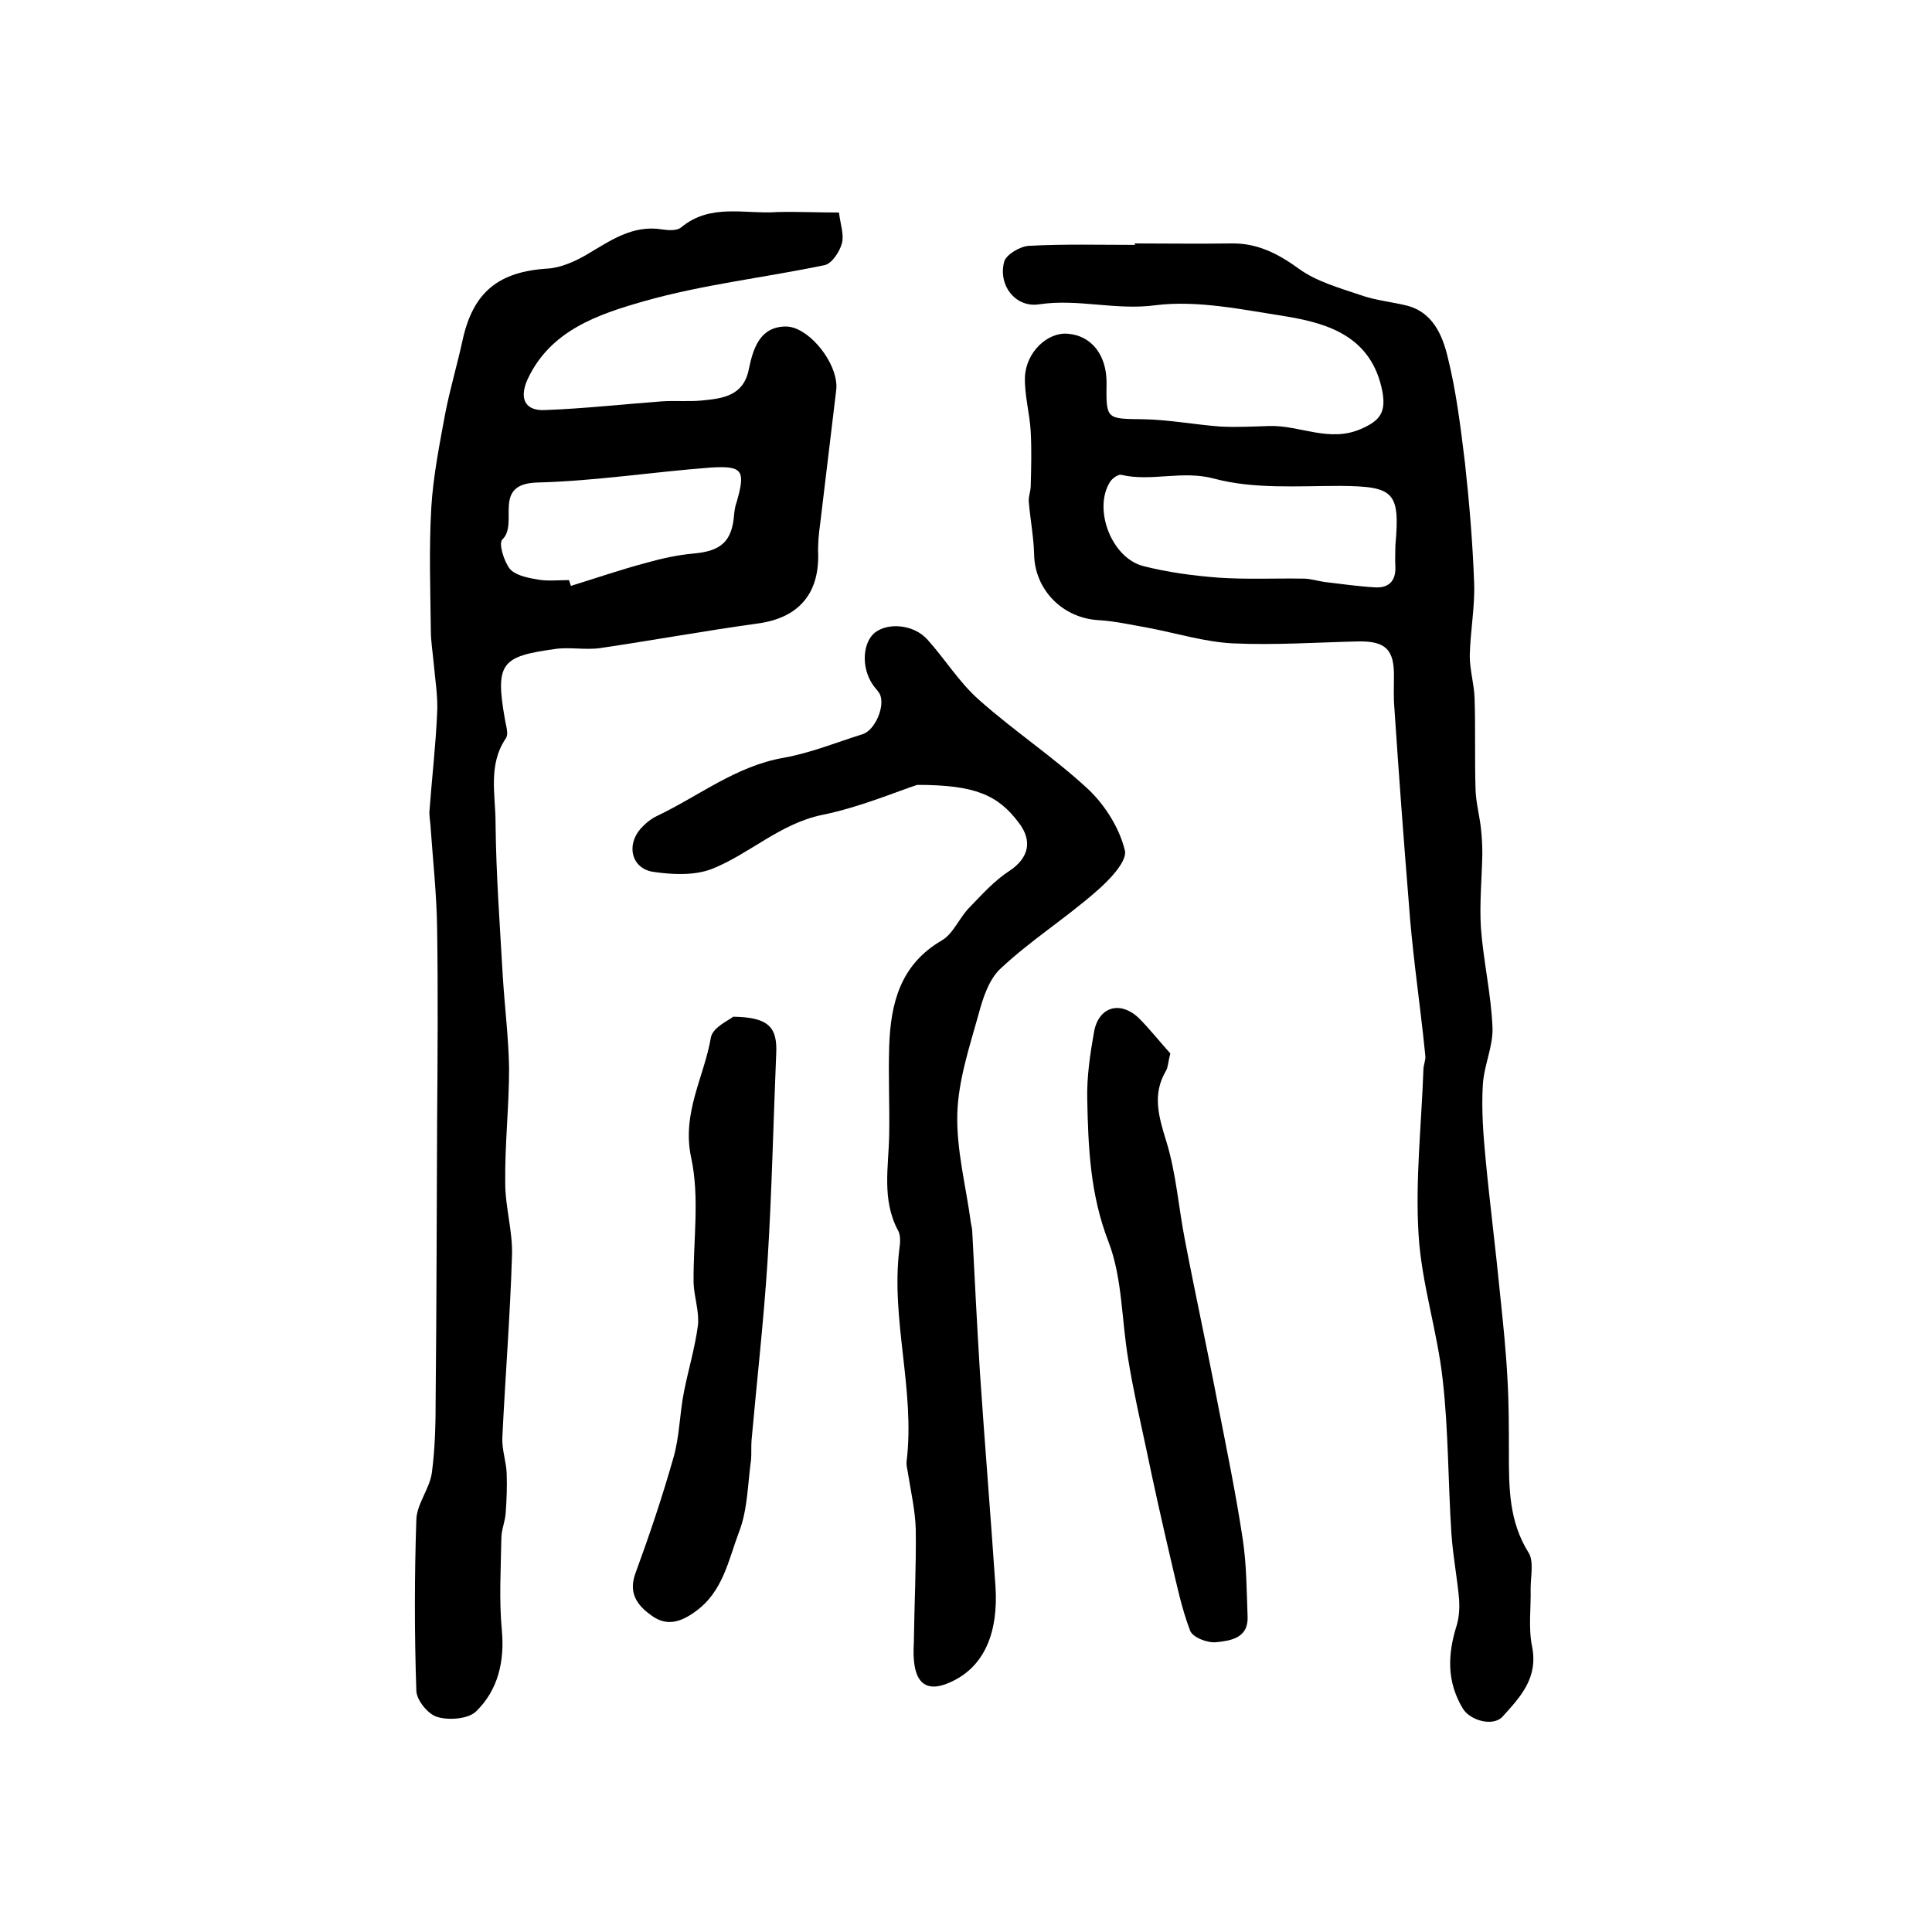 <?xml version="1.0" encoding="utf-8"?>
<!-- Generator: Adobe Illustrator 22.0.0, SVG Export Plug-In . SVG Version: 6.00 Build 0)  -->
<svg version="1.1" id="图层_1" xmlns="http://www.w3.org/2000/svg" xmlns:xlink="http://www.w3.org/1999/xlink" x="0px" y="0px"
	 viewBox="0 0 400 400" style="enable-background:new 0 0 400 400;" xml:space="preserve">
<style type="text/css">
	.st0{fill:#FFFFFF;}
</style>
<g>
	
	<path d="M173.7,44c0.3,2.5,1.1,4.6,0.6,6.4c-0.5,1.8-2.1,4.2-3.6,4.5c-12.5,2.6-25.2,4-37.5,7.5c-9.4,2.7-19.3,6-24,16.2
		c-1.7,3.8-0.6,6.5,3.6,6.3c8.1-0.3,16.1-1.2,24.2-1.8c2.8-0.2,5.7,0.1,8.5-0.2c4.2-0.4,8.4-1,9.5-6.3c0.9-4.3,2.2-8.9,7.6-9
		c4.4-0.1,9.9,6.4,10.5,11.4c0.1,0.7,0.1,1.3,0,2c-1.1,9.2-2.2,18.3-3.3,27.5c-0.3,2.1-0.5,4.3-0.4,6.4c0.1,8.3-4.3,13.1-12.6,14.2
		c-10.9,1.5-21.8,3.5-32.7,5.1c-3.1,0.4-6.4-0.3-9.4,0.2c-10.8,1.5-12.2,2.9-10.2,14.3c0.2,1.4,0.9,3.3,0.2,4.2
		c-3.7,5.5-2.1,11.7-2.1,17.5c0.1,10.6,0.9,21.2,1.5,31.8c0.4,6.4,1.2,12.7,1.3,19c0,7.9-0.9,15.8-0.8,23.7c0,5.1,1.6,10.1,1.4,15.2
		c-0.4,12.6-1.4,25.1-2,37.6c-0.1,2.4,0.8,4.9,0.9,7.3c0.1,2.7,0,5.5-0.2,8.2c-0.1,1.8-0.9,3.5-0.9,5.3c-0.1,6.3-0.5,12.7,0.1,19
		c0.6,6.5-0.8,12.4-5.3,16.8c-1.6,1.6-5.6,1.9-8,1.2c-1.9-0.5-4.3-3.4-4.4-5.4c-0.4-11.8-0.4-23.7,0-35.5c0.1-3.2,2.7-6.3,3.2-9.6
		c0.7-5.2,0.8-10.5,0.8-15.8c0.2-19,0.2-38,0.3-56.9c0.1-13.4,0.2-26.8,0-40.1c-0.1-7.2-0.9-14.4-1.4-21.6c-0.1-0.8-0.2-1.7-0.2-2.5
		c0.5-6.8,1.3-13.6,1.6-20.4c0.2-3.4-0.4-6.9-0.7-10.3c-0.2-2.3-0.6-4.6-0.6-6.9c-0.1-8.5-0.4-17,0.1-25.5c0.4-6.5,1.7-13,2.9-19.5
		c1-5.1,2.5-10.1,3.6-15.2c2.2-9.9,7.5-14.1,17.7-14.7c2.7-0.2,5.6-1.5,8-2.9c4.9-2.9,9.5-6.2,15.6-5.2c1.3,0.2,3,0.3,3.9-0.4
		c6.1-5.1,13.3-2.7,20-3.2C165.1,43.8,169.1,44,173.7,44z M117.8,120.1c0.1,0.4,0.3,0.8,0.4,1.2c5.2-1.6,10.4-3.4,15.7-4.8
		c3.2-0.9,6.4-1.6,9.7-1.9c5.7-0.5,8-2.5,8.4-8.2c0.1-0.8,0.2-1.6,0.5-2.4c1.9-6.6,1.3-7.6-5.3-7.2c-12,0.9-24,2.8-36,3.1
		c-9.5,0.3-3.7,8.5-7.2,11.8c-0.8,0.8,0.3,4.4,1.5,6c1,1.3,3.5,1.9,5.4,2.2C113.1,120.4,115.5,120.1,117.8,120.1z"/>
	<path d="M234.9,50.4c6.7,0,13.3,0.1,20,0c5.4-0.1,9.7,2.1,14.1,5.3c3.6,2.6,8.3,3.9,12.7,5.4c3.1,1.1,6.5,1.4,9.7,2.2
		c5.2,1.4,7.2,6,8.3,10.5c1.8,7.2,2.7,14.6,3.6,22c0.9,8.2,1.6,16.5,1.9,24.8c0.2,5-0.8,10.1-0.9,15.2c0,2.9,0.9,5.8,1,8.8
		c0.2,6.3,0,12.7,0.2,19c0.1,2.6,0.8,5.2,1.1,7.8c0.2,1.8,0.3,3.6,0.3,5.4c-0.1,5.1-0.6,10.2-0.3,15.2c0.5,6.9,2.1,13.7,2.4,20.6
		c0.2,4-1.8,8-2,12.1c-0.3,5.1,0.1,10.3,0.6,15.5c0.9,9.4,2.1,18.7,3,28c0.6,5.7,1.2,11.5,1.5,17.2c0.3,5.1,0.3,10.3,0.3,15.5
		c0,7.1,0,14.1,4.1,20.6c1.1,1.8,0.4,4.9,0.4,7.4c0.1,4-0.5,8.1,0.3,12c1.3,6.5-2.4,10.4-6.1,14.5c-1.9,2.1-6.6,0.9-8.2-1.6
		c-3.4-5.6-3.2-11.3-1.3-17.3c0.5-1.7,0.6-3.6,0.5-5.3c-0.4-4.6-1.3-9.1-1.6-13.7c-0.7-10.6-0.6-21.3-1.8-31.8
		c-1.1-10.1-4.4-20-5-30.1c-0.7-11.3,0.6-22.7,1-34.1c0-1,0.5-2,0.4-2.9c-0.6-6.1-1.4-12.1-2.1-18.1c-0.5-4.4-1-8.9-1.3-13.3
		c-1.1-13.5-2.1-27-3-40.5c-0.2-2.2-0.1-4.3-0.1-6.5c0.1-5.7-1.7-7.5-7.4-7.4c-8.7,0.2-17.3,0.8-26,0.4c-5.8-0.3-11.6-2.1-17.4-3.2
		c-3.4-0.6-6.9-1.4-10.3-1.6c-7.5-0.4-13.3-6.3-13.4-13.7c-0.1-3.6-0.8-7.2-1.1-10.8c-0.1-1.1,0.4-2.2,0.4-3.3
		c0.1-3.7,0.2-7.5,0-11.2c-0.2-3.8-1.3-7.5-1.2-11.3c0.2-5.2,4.7-9.4,8.9-9c4.9,0.4,8,4.4,8,10.1c-0.1,7.7-0.1,7.5,7.7,7.6
		c5.2,0.1,10.5,1.1,15.7,1.5c3.4,0.2,6.9,0,10.3-0.1c6.3-0.2,12.4,3.5,19,0.6c3.9-1.7,5.2-3.4,4.4-7.8c-2.2-11.1-10.8-14-20-15.5
		c-9-1.4-18.3-3.4-27-2.3c-8.2,1.1-16-1.4-24-0.2c-4.9,0.8-8.6-3.9-7.3-8.8c0.4-1.5,3.3-3.2,5.1-3.3c7.3-0.4,14.7-0.2,22-0.2
		C234.9,50.3,234.9,50.3,234.9,50.4z M288.9,112.9c1-11.1-0.3-12.2-11.4-12.3c-8.7,0-17.9,0.7-26.1-1.5c-6.7-1.8-13,0.7-19.3-0.8
		c-0.6-0.1-1.8,0.7-2.3,1.5c-3.5,5.6,0.3,15.7,6.9,17.4c5.1,1.3,10.4,2,15.6,2.4c5.8,0.4,11.7,0.1,17.6,0.2c1.5,0,2.9,0.5,4.4,0.7
		c3.4,0.4,6.9,0.9,10.3,1.1c2.8,0.2,4.4-1.2,4.3-4.2C288.8,115.9,288.9,114.4,288.9,112.9z"/>
	<path d="M189.9,162.5c-4.3,1.4-11.8,4.6-19.6,6.2c-8.8,1.8-15.1,8.1-22.9,11.2c-3.6,1.4-8.2,1.2-12.2,0.6c-4.4-0.7-5.6-5.4-2.6-8.9
		c1-1.1,2.2-2.1,3.5-2.7c8.6-4.1,16.3-10.3,26.1-12c5.6-1,11-3.2,16.4-4.9c2.6-0.8,4.8-6,3.5-8.4c-0.4-0.7-1.1-1.3-1.5-2
		c-2.3-3.5-2-8.5,0.5-10.6c2.8-2.2,8.1-1.7,10.9,1.4c3.7,4.1,6.6,8.9,10.7,12.5c7.3,6.5,15.5,11.9,22.6,18.5
		c3.5,3.3,6.5,8.1,7.6,12.7c0.5,2.3-3.4,6.3-6.1,8.6c-6.3,5.5-13.4,10-19.5,15.7c-2.5,2.2-3.8,6.2-4.7,9.6
		c-1.9,6.8-4.2,13.7-4.4,20.6c-0.2,7.5,1.8,15,2.8,22.5c0.1,0.7,0.3,1.3,0.3,2c0.5,9.8,1,19.5,1.6,29.3c1,14.7,2.2,29.3,3.2,44
		c0.6,9-1.9,17-10.1,20.2c-3.6,1.4-5.9,0.3-6.6-3.5c-0.3-1.6-0.3-3.3-0.2-5c0.1-7.8,0.5-15.6,0.4-23.4c-0.1-3.9-1-7.8-1.6-11.6
		c-0.1-0.8-0.4-1.7-0.3-2.5c1.8-14.8-3.3-29.3-1.5-44c0.2-1.3,0.3-2.9-0.3-3.9c-3.4-6.4-1.9-13.2-1.8-19.9c0.1-6.1-0.2-12.1,0-18.2
		c0.3-8.9,2.3-16.9,10.9-21.9c2.4-1.4,3.6-4.7,5.7-6.8c2.6-2.7,5.2-5.6,8.3-7.6c3.9-2.6,4.9-6.1,1.9-10
		C206.6,164.6,201.9,162.5,189.9,162.5z"/>
	<path d="M242.3,218.1c-0.5,2-0.5,3-0.9,3.6c-2.9,4.9-1.5,9.5,0.1,14.7c2,6.5,2.5,13.5,3.8,20.2c2.2,11.5,4.7,22.9,6.9,34.4
		c1.8,9.2,3.7,18.4,5.1,27.7c0.8,5.3,0.8,10.7,1,16c0.2,4.5-3.6,5-6.5,5.3c-1.8,0.2-4.9-1-5.4-2.4c-1.8-4.7-2.8-9.7-4-14.7
		c-1.8-7.7-3.5-15.3-5.1-23c-1.3-6.1-2.7-12.2-3.7-18.4c-1.4-8.1-1.2-16.9-4.1-24.4c-3.8-9.8-4.2-19.6-4.4-29.6
		c-0.1-4.6,0.6-9.3,1.4-13.8c0.9-5.2,5.3-6.6,9.2-3C238.1,213.1,240.3,215.9,242.3,218.1z"/>
	<path d="M151.8,210.5c7.4,0.1,9.2,2.2,8.9,7.8c-0.6,14.3-0.9,28.7-1.8,43c-0.8,12.3-2.2,24.6-3.3,36.9c-0.1,1.3,0,2.7-0.1,4
		c-0.7,5-0.7,10.4-2.5,15c-2.2,5.8-3.3,12.4-9.1,16.5c-2.9,2.1-5.7,3-8.7,1c-2.9-2-5.2-4.5-3.7-8.8c2.9-7.9,5.6-15.9,7.9-24
		c1.3-4.4,1.3-9.2,2.2-13.7c0.9-4.6,2.3-9.2,2.9-13.8c0.3-2.9-0.8-5.9-0.9-8.8c-0.1-8.7,1.3-17.6-0.5-25.9c-2-9.3,2.7-16.7,4.1-25
		C147.7,212.6,151,211.2,151.8,210.5z"/>
	
	
</g>
</svg>
